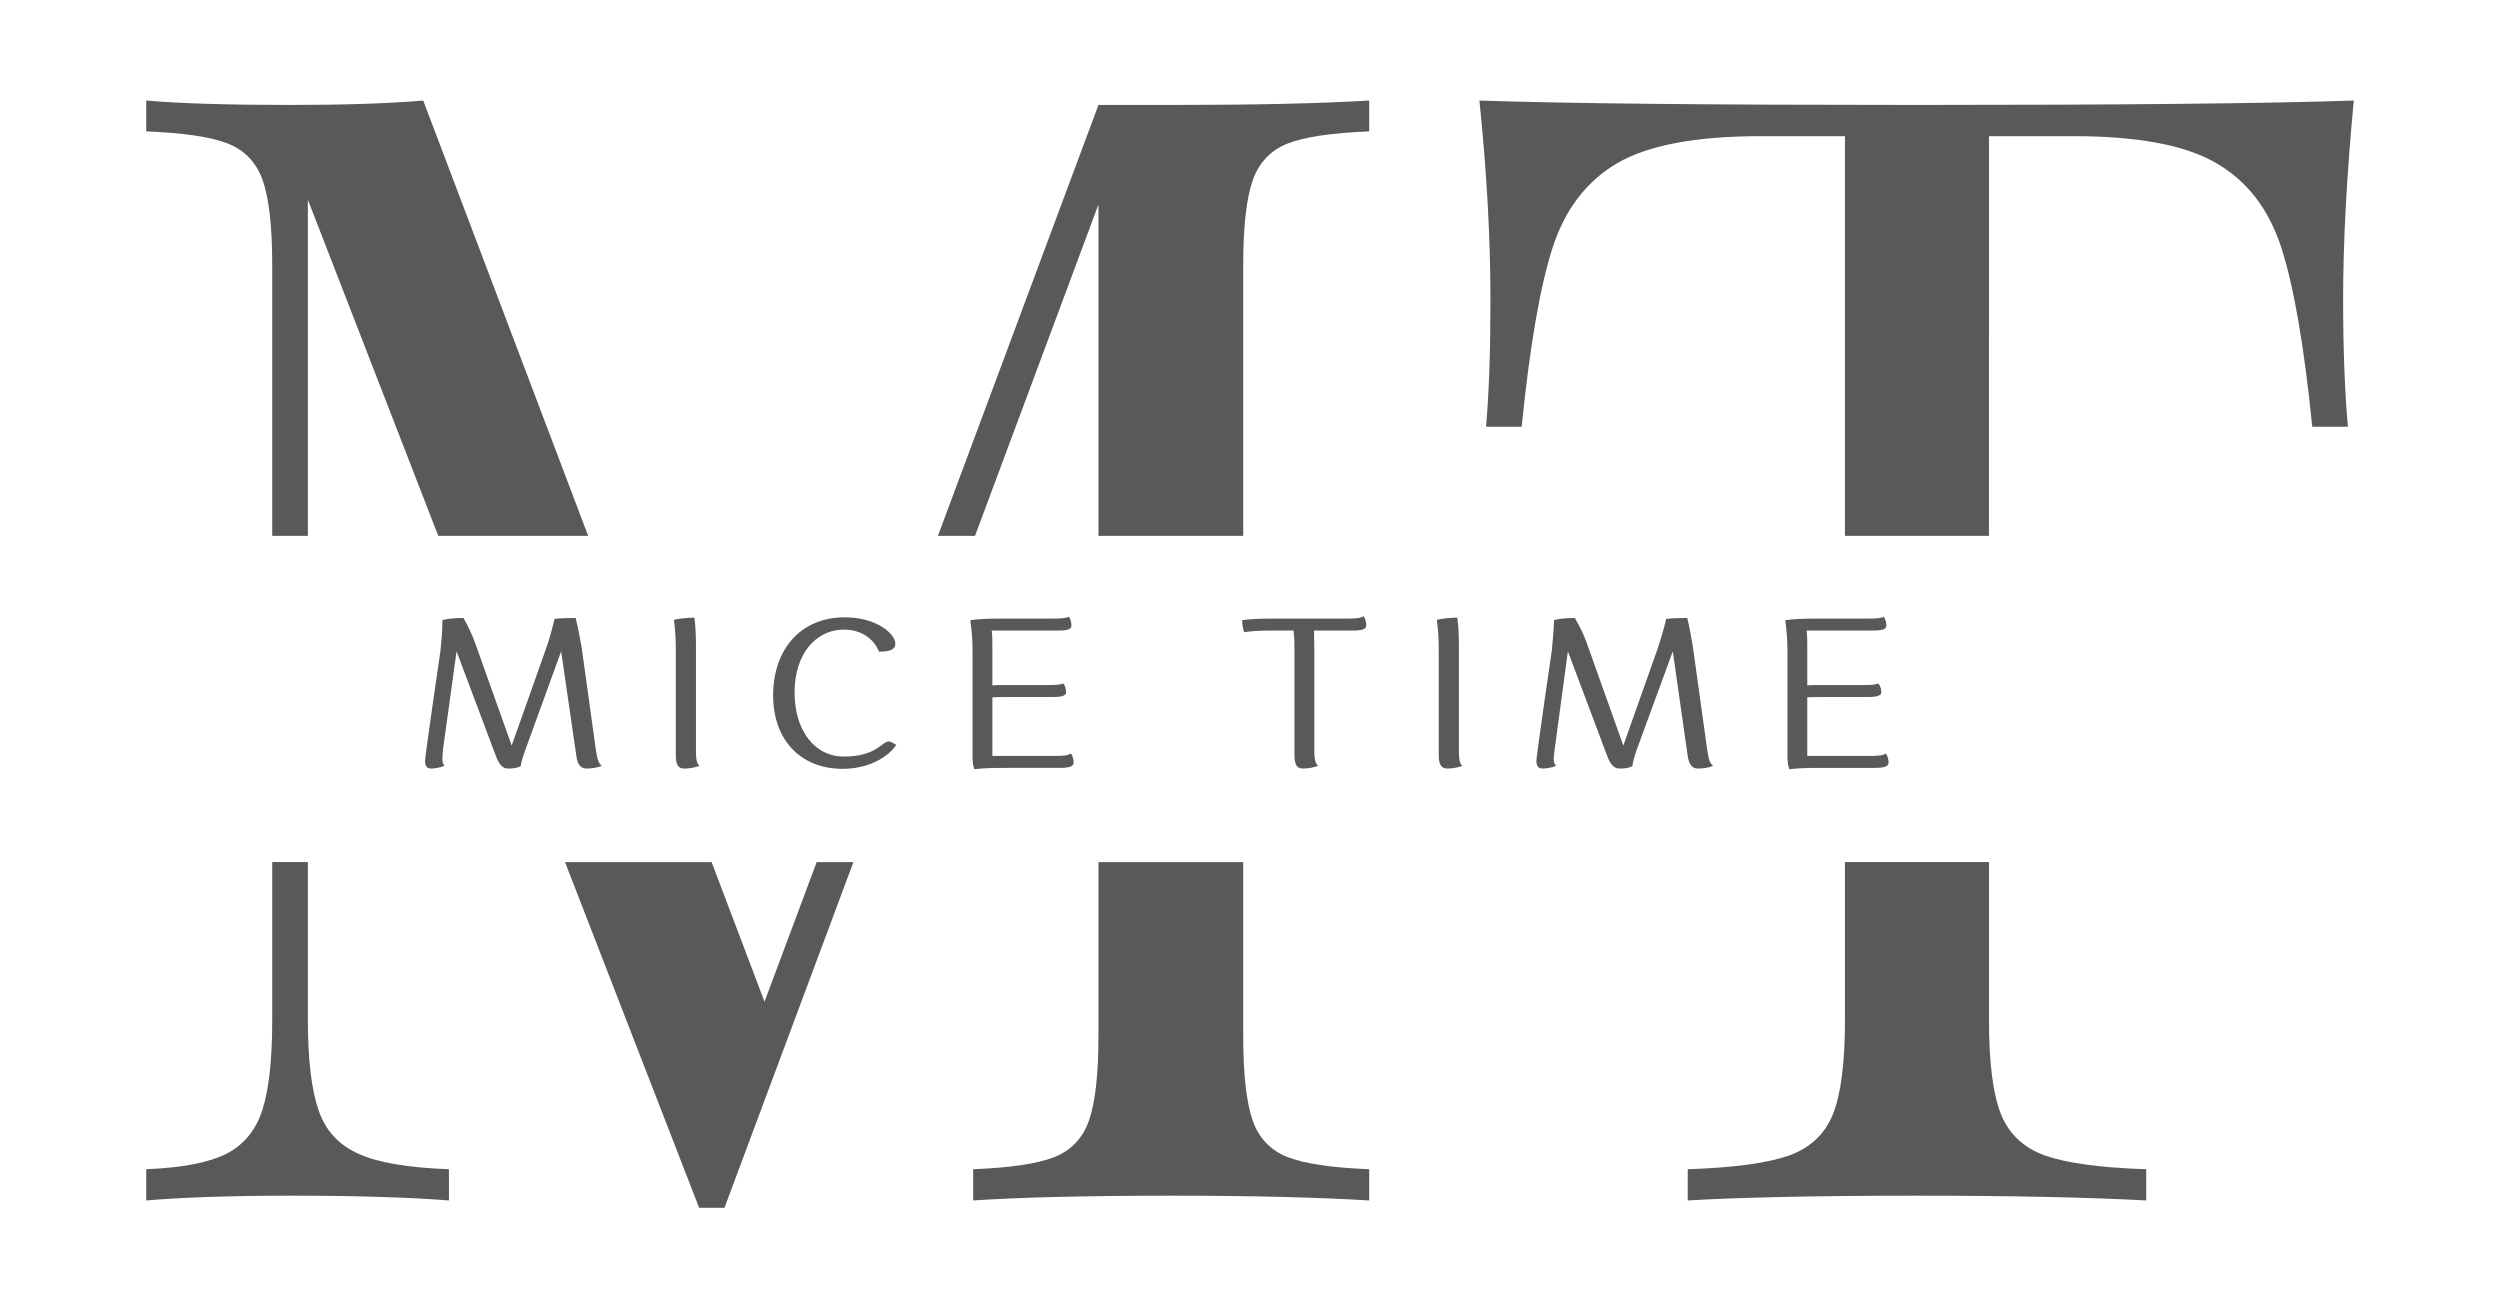 <?xml version="1.0" encoding="UTF-8"?> <svg xmlns="http://www.w3.org/2000/svg" xmlns:xlink="http://www.w3.org/1999/xlink" version="1.1" id="Слой_1" x="0px" y="0px" viewBox="0 0 1200 628" style="enable-background:new 0 0 1200 628;" xml:space="preserve"> <style type="text/css"> .st0{fill:#58595B;} </style> <g> <g> <path class="st0" d="M172.112,553.821c9.17,4.232,23.805,6.701,43.379,7.407v14.988c-17.809-1.411-43.202-2.292-76.178-2.292 c-29.626,0-52.55,0.881-69.126,2.292v-14.988c17.282-0.706,29.978-3.175,38.442-7.407c8.289-4.232,14.108-11.109,17.282-20.984 c3.174-9.698,4.76-24.158,4.76-43.203v-75.826h17.105v75.826c0,19.045,1.763,33.505,5.113,43.203 C156.241,542.712,162.589,549.589,172.112,553.821z"></path> <path class="st0" d="M126.088,86.521c2.997,8.465,4.584,22.042,4.584,40.734v129.962h17.105V95.868l62.6,161.35h71.947 L203.148,48.256c-16.224,1.411-37.56,2.116-63.835,2.116c-29.801,0-52.902-0.705-69.126-2.116v14.813 c17.987,0.705,31.036,2.644,39.148,5.818C117.446,72.061,123.089,78.058,126.088,86.521z"></path> <polygon class="st0" points="366.967,480.817 341.574,413.808 271.215,413.808 335.579,579.744 347.746,579.744 409.641,413.808 392.007,413.808 "></polygon> <path class="st0" d="M527.26,98.16v159.058h69.478V127.256c0-18.692,1.586-32.269,4.584-40.734 c2.999-8.464,8.642-14.46,16.753-17.634c8.112-3.174,21.161-5.113,39.148-5.818V48.256c-23.277,1.411-54.842,2.116-94.694,2.116 H527.26L450.2,257.218h17.809L527.26,98.16z"></path> <path class="st0" d="M601.322,537.952c-2.997-8.465-4.584-22.042-4.584-40.911v-83.233H527.26v83.233 c0,18.868-1.588,32.446-4.585,40.911c-2.999,8.464-8.64,14.283-16.576,17.457c-8.112,3.174-20.984,5.113-38.971,5.82v14.988 c20.808-1.411,52.725-2.292,95.4-2.292c39.852,0,71.417,0.881,94.694,2.292v-14.988c-17.987-0.706-31.036-2.646-39.148-5.82 C609.964,552.235,604.321,546.415,601.322,537.952z"></path> <path class="st0" d="M960.526,534.953c-3.879-9.698-5.818-24.687-5.818-45.319v-75.826h-69.126v75.826 c0,20.633-1.939,35.621-5.818,45.319c-3.88,9.523-10.933,16.047-21.161,19.75c-10.228,3.527-26.274,5.82-48.493,6.526v14.988 c23.805-1.411,60.661-2.292,110.389-2.292c46.729,0,83.408,0.881,109.683,2.292v-14.988c-22.219-0.706-38.265-2.999-48.493-6.526 C971.46,551,964.406,544.476,960.526,534.953z"></path> <path class="st0" d="M1129.813,48.256c-20.631,0.705-48.317,1.235-83.233,1.588c-34.915,0.352-76.884,0.528-126.082,0.528 c-49.551,0-91.873-0.177-126.965-0.528c-35.091-0.353-62.953-0.883-83.408-1.588c3.526,34.386,5.29,66.127,5.29,95.399 c0,25.041-0.705,45.319-2.116,61.19h17.104c3.88-38.618,8.817-67.185,14.813-85.877c5.995-18.515,16.399-32.094,31.212-40.734 c14.988-8.64,37.912-12.874,68.595-12.874h40.558v191.858h69.126V65.36h40.558c30.683,0,53.607,4.233,68.42,12.874 c14.988,8.64,25.393,22.219,31.388,40.734c5.996,18.692,10.933,47.259,14.813,85.877h17.104 c-1.41-15.871-2.291-36.149-2.291-61.19C1124.699,115.441,1126.462,83.701,1129.813,48.256z"></path> </g> <g> <path class="st0" d="M206.9,368.894c1.663,0,4.234-0.302,6.502-1.361c-0.756-0.605-1.058-1.966-1.058-3.175 c0-0.907,0.151-2.571,0.302-4.688l6.502-47.024l18.749,49.897c1.964,5.292,3.779,6.351,6.047,6.351s4.234-0.151,6.048-1.21 c0-1.21,0.907-4.234,2.268-8.014l17.086-47.024l7.258,49.897c0.605,5.444,2.873,6.351,4.989,6.351 c1.966,0,5.141-0.302,7.258-1.361c-1.663-1.21-2.117-3.024-2.873-7.863l-6.803-48.99c-0.756-4.384-1.663-9.071-2.873-14.061 c-4.083,0-7.712,0.151-10.131,0.454c-1.361,5.746-2.419,9.678-4.385,15.12l-16.178,45.663l-17.69-49.593 c-1.361-3.78-3.327-7.863-5.444-11.643c-4.535,0-8.315,0.454-10.13,1.058c0,5.292-0.454,9.829-0.907,14.515 c0,0-7.409,50.653-7.409,52.921C204.027,368.289,205.388,368.894,206.9,368.894z"></path> <path class="st0" d="M334.061,310.68c0-4.837-0.151-9.827-0.756-14.213c-3.931,0-8.165,0.605-9.829,1.058 c0.756,5.897,0.907,9.678,0.907,14.666v50.351c0,5.444,1.815,6.351,4.083,6.351c1.966,0,4.99-0.302,7.258-1.361 c-1.512-1.21-1.663-3.78-1.663-7.863V310.68z"></path> <path class="st0" d="M430.225,357.553l-1.512-0.907c-0.756-0.454-1.512-0.756-2.117-0.756c-3.175,0-6.047,7.258-21.471,7.258 c-14.213,0-23.738-12.551-23.738-30.846c0-17.842,9.827-30.088,23.738-30.088c8.165,0,14.365,4.385,16.784,10.583 c4.837,0,7.862-0.907,7.862-3.779c0-4.688-8.769-12.702-24.344-12.702c-21.017,0-34.322,15.271-34.322,37.498 c0,20.866,12.7,35.231,33.415,35.231C415.861,369.045,425.688,364.207,430.225,357.553z"></path> <path class="st0" d="M467.722,369.197c5.746-0.605,9.526-0.605,14.668-0.605h26.611c5.444,0,6.351-1.21,6.351-2.571 c0-1.21-0.302-3.024-1.361-4.385c-1.361,1.059-3.78,1.21-7.863,1.21h-25.25c-1.512,0-3.024,0-4.536,0v-28.124 c1.966-0.151,3.932-0.151,6.048-0.151h22.982c5.444,0,6.351-1.058,6.351-2.419c0-1.058-0.302-2.872-1.361-4.081 c-1.21,0.605-3.629,0.756-7.862,0.756h-21.622c-1.512,0-3.024,0-4.536,0.151v-17.994c0-2.872,0-5.594-0.302-8.315 c1.815,0,3.478,0,5.444,0h26.611c5.292,0,6.2-1.059,6.2-2.419c0-1.21-0.302-2.873-1.21-4.234 c-1.361,0.756-3.932,0.907-8.014,0.907h-25.098c-4.839,0-9.98,0.151-14.214,0.756c0.756,5.746,1.059,9.678,1.059,14.817v50.956 C466.815,365.719,467.118,367.987,467.722,369.197z"></path> <path class="st0" d="M646.594,296.922h-36.137c-4.839,0-9.979,0.151-14.213,0.756c0,2.117,0.454,4.385,0.907,5.746 c5.746-0.756,9.676-0.756,14.817-0.756h8.922c0.454,3.327,0.454,6.048,0.454,9.525v50.351c0,5.444,1.815,6.351,4.081,6.351 c1.815,0,4.99-0.302,7.258-1.361c-1.512-1.21-1.815-3.78-1.815-7.863v-48.99c0-2.72-0.151-5.442-0.151-8.013h18.9 c5.292,0,6.2-1.21,6.2-2.571c0-1.21-0.302-3.024-1.361-4.385C653.247,296.77,650.677,296.922,646.594,296.922z"></path> <path class="st0" d="M700.271,310.68c0-4.837-0.151-9.827-0.756-14.213c-3.931,0-8.165,0.605-9.829,1.058 c0.756,5.897,0.907,9.678,0.907,14.666v50.351c0,5.444,1.966,6.351,4.083,6.351c1.966,0,4.99-0.302,7.258-1.361 c-1.512-1.21-1.663-3.78-1.663-7.863V310.68z"></path> <path class="st0" d="M819.418,359.67l-6.805-48.99c-0.756-4.384-1.512-9.071-2.722-14.061c-4.081,0-7.862,0.151-10.13,0.454 c-1.361,5.746-2.571,9.678-4.385,15.12l-16.178,45.663l-17.69-49.593c-1.361-3.78-3.327-7.863-5.595-11.643 c-4.536,0-8.165,0.454-9.979,1.058c-0.151,5.292-0.605,9.829-1.058,14.515c0,0-7.409,50.653-7.409,52.921 c0,3.175,1.361,3.78,3.024,3.78c1.512,0,4.234-0.302,6.501-1.361c-0.906-0.605-1.208-1.966-1.208-3.175 c0-0.907,0.151-2.571,0.454-4.688l6.35-47.024l18.749,49.897c1.966,5.292,3.78,6.351,6.2,6.351c2.268,0,4.234-0.151,6.048-1.21 c0-1.21,0.756-4.234,2.117-8.014l17.237-47.024l7.106,49.897c0.756,5.444,2.873,6.351,4.99,6.351s5.292-0.302,7.258-1.361 C820.628,366.324,820.174,364.509,819.418,359.67z"></path> <path class="st0" d="M899.252,302.668c5.292,0,6.2-1.059,6.2-2.419c0-1.21-0.302-2.873-1.21-4.234 c-1.21,0.756-3.78,0.907-7.863,0.907h-25.251c-4.837,0-9.979,0.151-14.213,0.756c0.756,5.746,1.058,9.678,1.058,14.817v50.956 c0,2.268,0.454,4.536,0.907,5.746c5.746-0.605,9.678-0.605,14.666-0.605h26.612c5.444,0,6.351-1.21,6.351-2.571 c0-1.21-0.302-3.024-1.361-4.385c-1.21,1.059-3.78,1.21-7.863,1.21h-25.251c-1.512,0-2.873,0-4.535,0v-28.124 c1.964-0.151,3.93-0.151,6.047-0.151h23.134c5.292,0,6.351-1.058,6.351-2.419c0-1.058-0.302-2.872-1.512-4.081 c-1.21,0.605-3.629,0.756-7.712,0.756h-21.773c-1.512,0-3.024,0-4.535,0.151v-17.994c0-2.872,0-5.594-0.302-8.315 c1.813,0,3.477,0,5.442,0H899.252z"></path> </g> </g> </svg> 